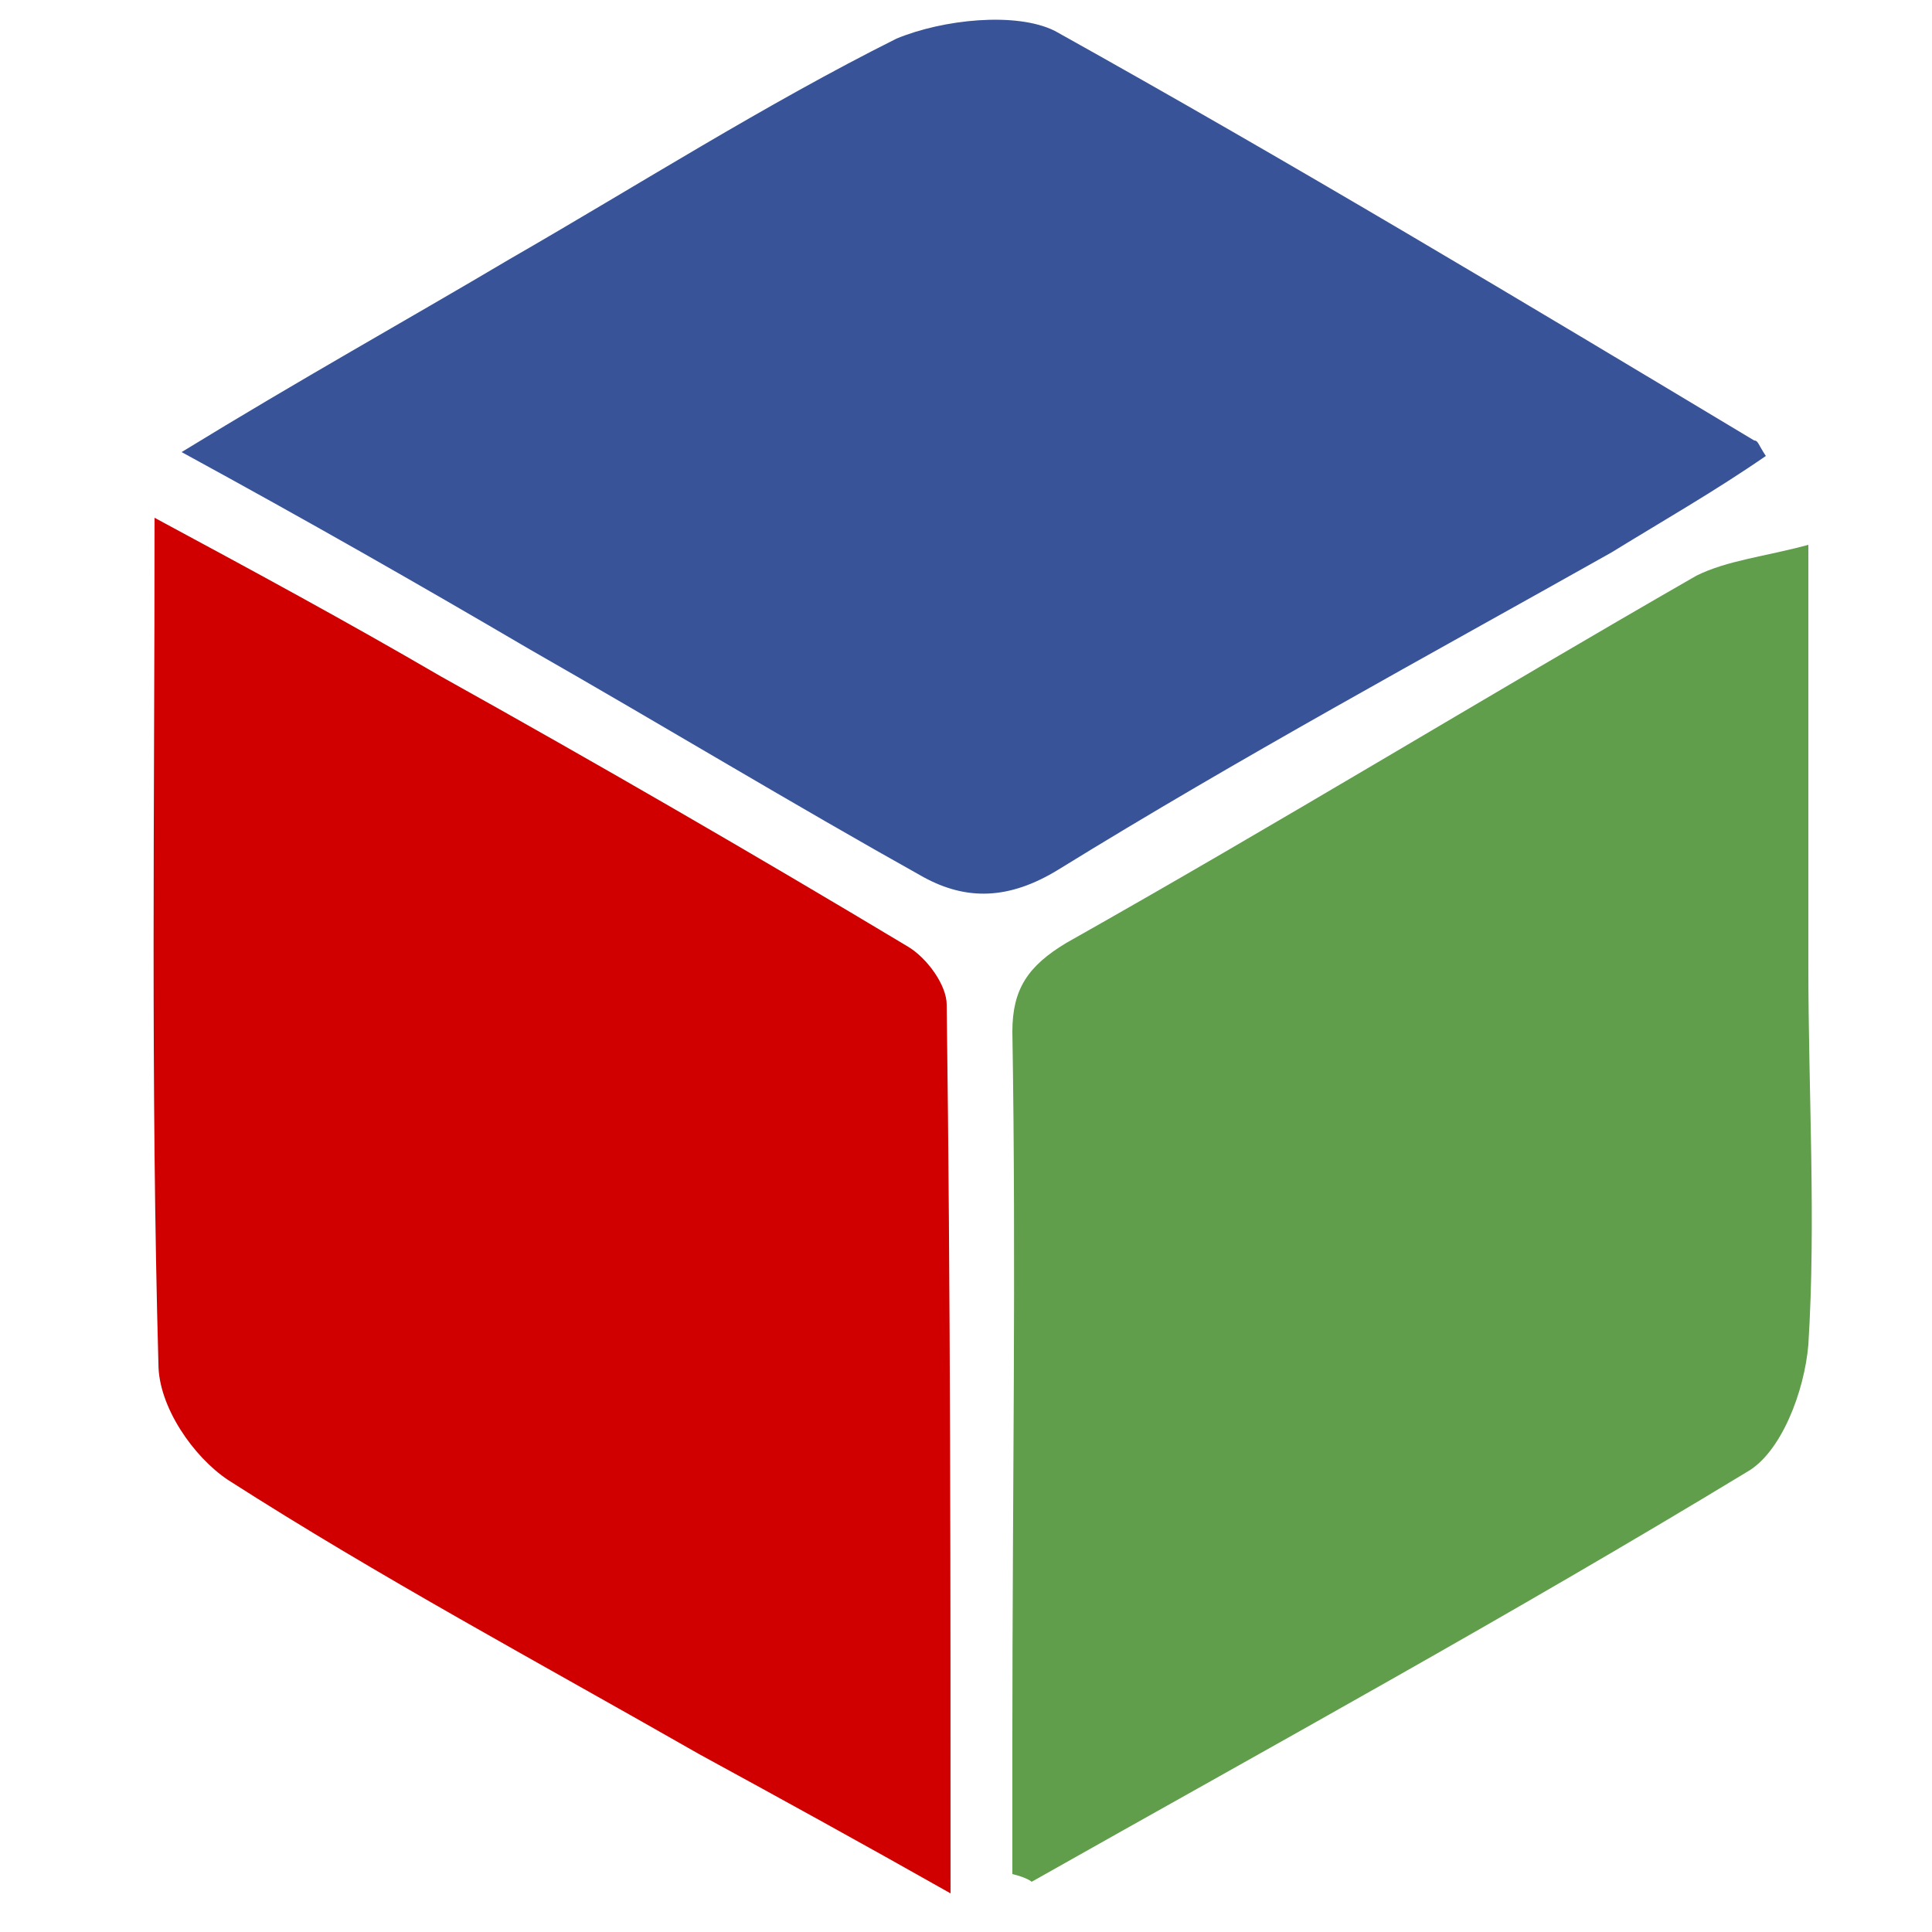 <svg xmlns="http://www.w3.org/2000/svg" viewBox="0 0 50 50" width="500" height="500"><title>dimi-htech-logo</title><style>		.s0 { fill: #385398 } 		.s1 { fill: #d00000 } 		.s2 { fill: #609e4b } 	</style><g id="Layer 1"><path fill-rule="evenodd" class="s0" d="m13.7 16.8c-2.9-1.7-5.7-3.3-9-5.1 3.1-1.9 5.8-3.4 8.5-5 3.3-1.9 6.6-4 10-5.7 1.2-0.5 3.1-0.7 4.1-0.2 6.1 3.4 12.1 7 18.1 10.6 0.1 0 0.1 0.1 0.3 0.4-1.3 0.9-2.7 1.7-4 2.5-4.8 2.7-9.6 5.3-14.3 8.2-1.3 0.8-2.4 0.8-3.5 0.2-3.4-1.9-6.7-3.9-10.2-5.9z"></path><path fill-rule="evenodd" class="s1" d="m18.1 45.4c-4.2-2.4-8.3-4.6-12.2-7.1-0.9-0.6-1.8-1.9-1.8-3-0.2-7.2-0.1-14.4-0.1-21.9 2.6 1.4 5 2.7 7.4 4.1q6.1 3.4 12.1 7c0.5 0.3 1 1 1 1.5 0.1 7.5 0.1 15 0.1 23-2.3-1.3-4.3-2.4-6.5-3.6z"></path><path fill-rule="evenodd" class="s2" d="m26.2 45c0-6.2 0.1-12.3 0-18.3 0-1.1 0.4-1.7 1.4-2.3 5.5-3.1 10.9-6.4 16.3-9.5 0.8-0.4 1.8-0.5 2.9-0.8 0 3.8 0 7.3 0 10.9 0 3.3 0.2 6.6 0 9.8-0.1 1.2-0.7 2.8-1.6 3.3-6.1 3.7-12.3 7.1-18.5 10.6 0 0-0.1-0.1-0.5-0.2 0-1 0-2.2 0-3.5z"></path></g></svg>